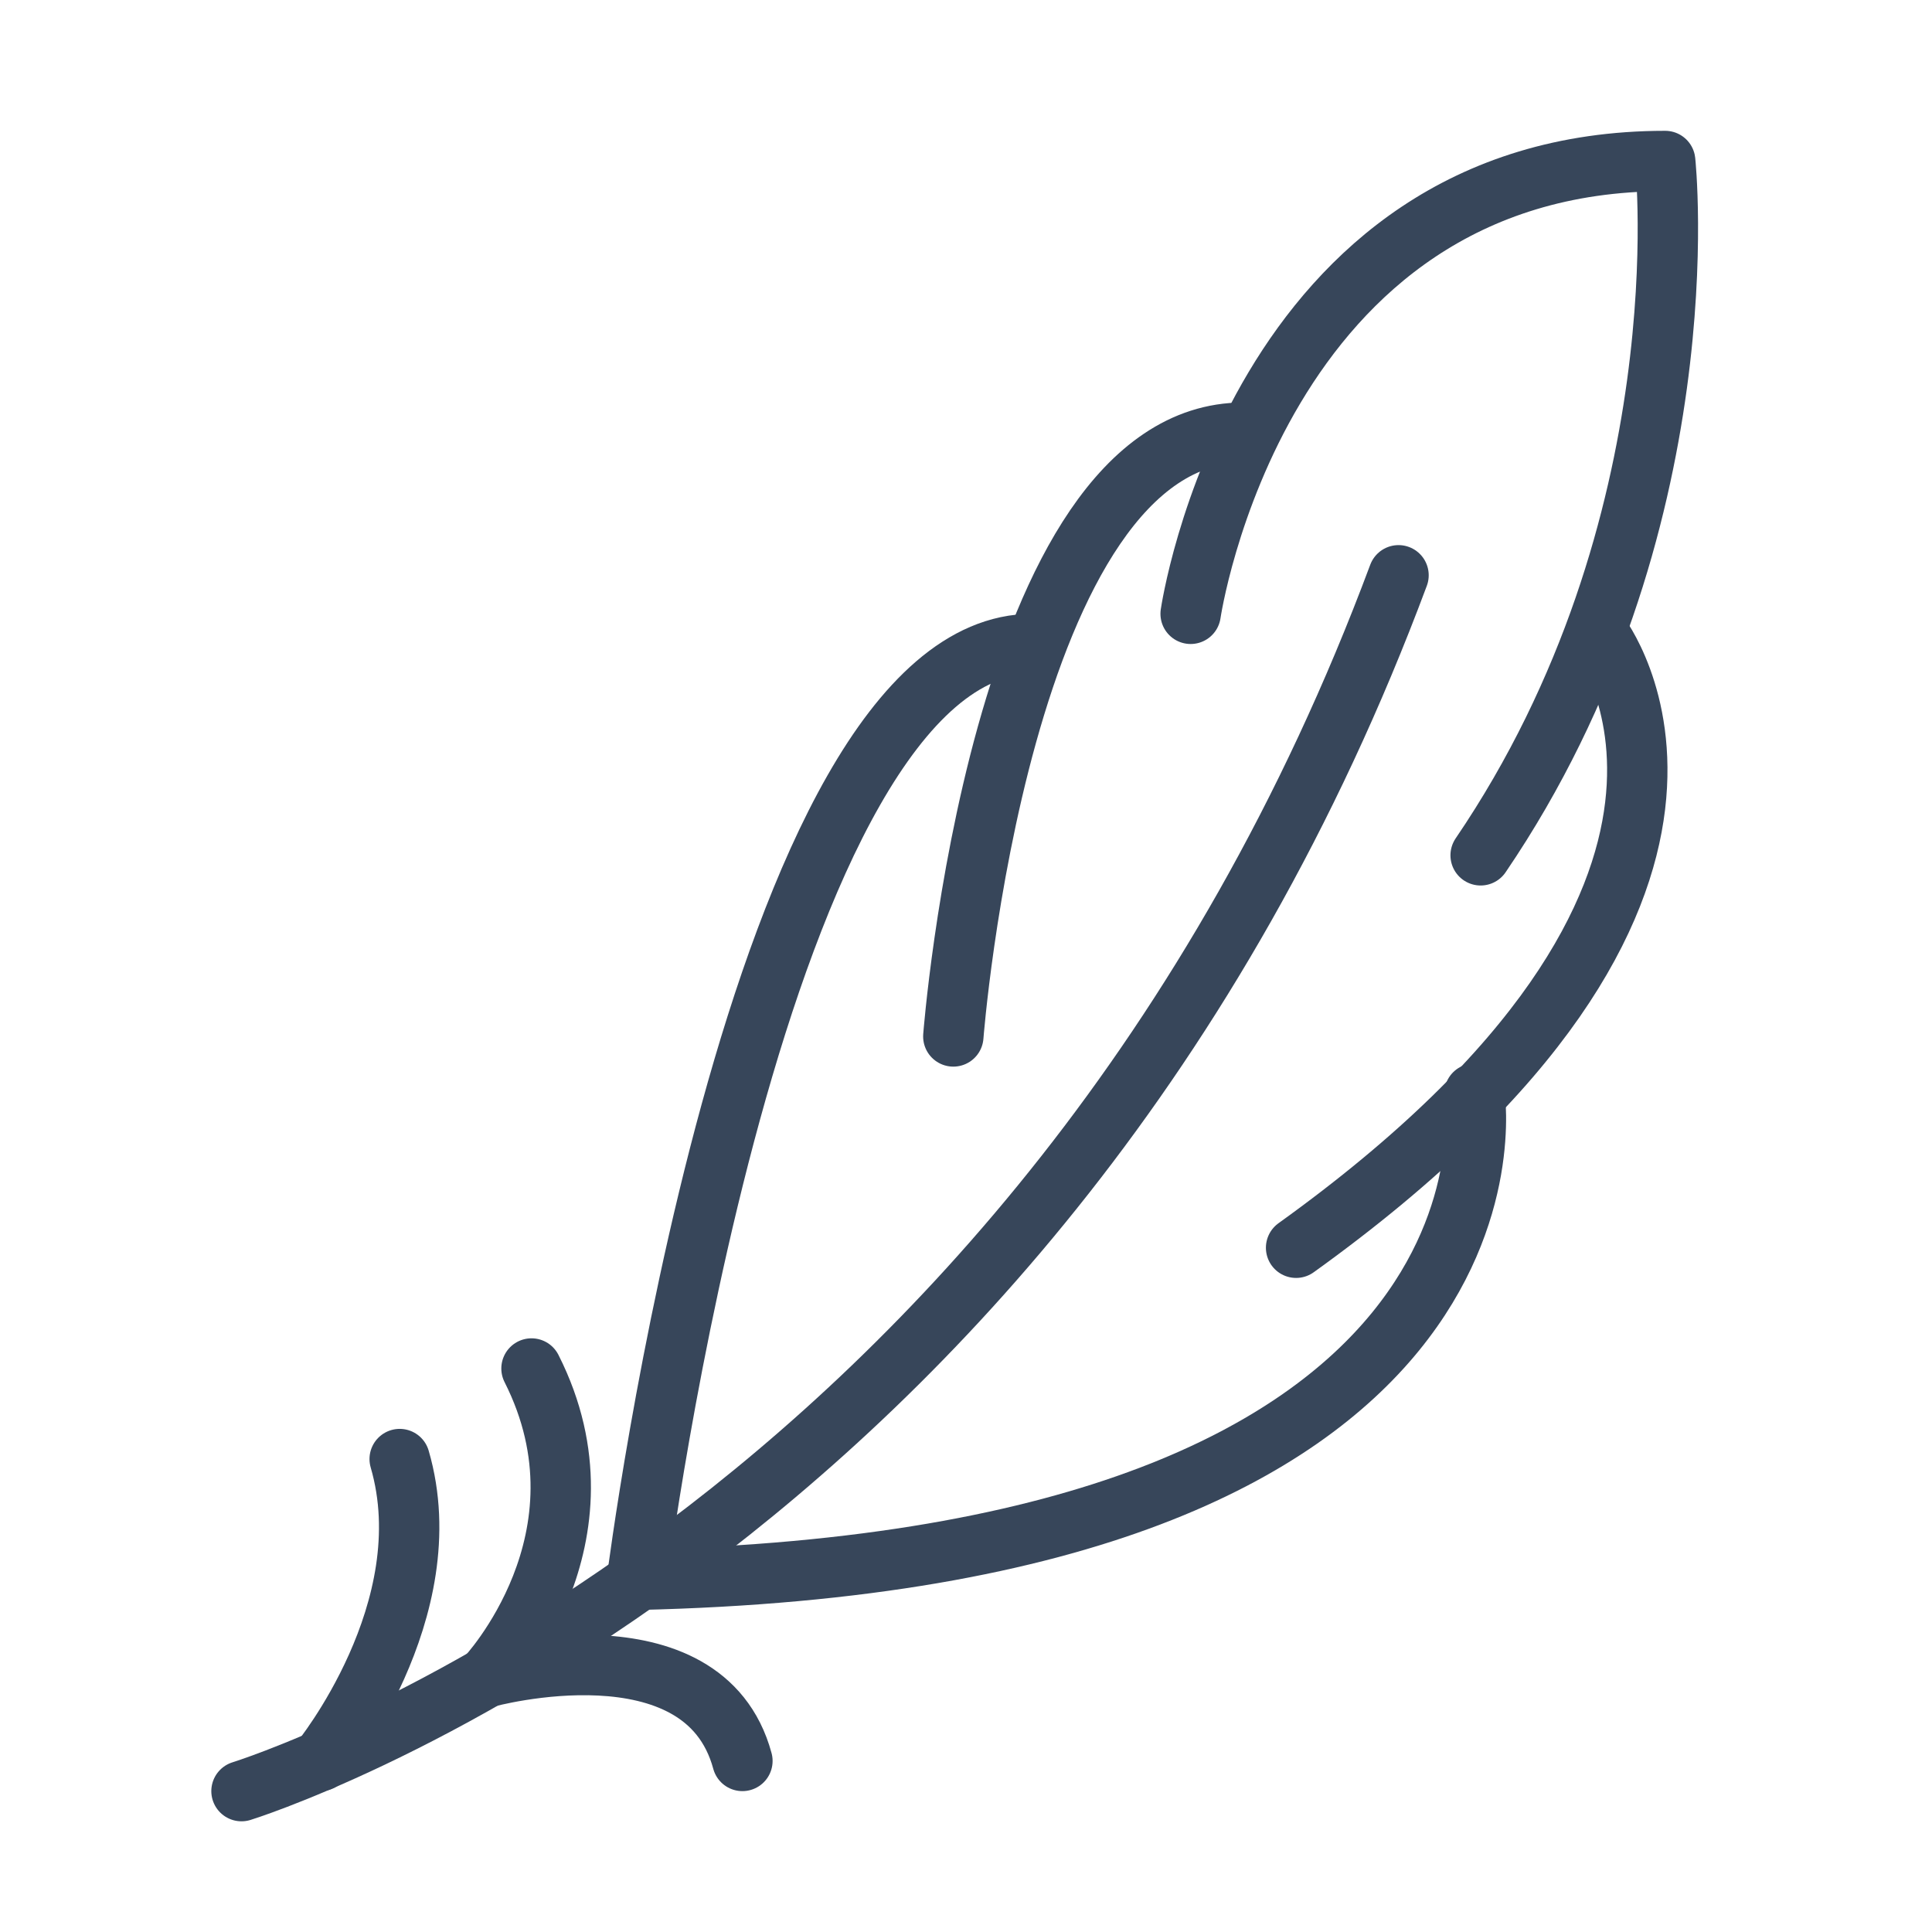 <svg xmlns="http://www.w3.org/2000/svg" fill="none" viewBox="0 0 48 48" height="48" width="48">
<path stroke-linejoin="round" stroke-linecap="round" stroke-miterlimit="10" stroke-width="1.5" stroke="#37465A" d="M6 44.5C6 44.5 25.755 38.408 34.746 14.293"></path>
<path stroke-linejoin="round" stroke-linecap="round" stroke-miterlimit="10" stroke-width="1.5" stroke="#37465A" d="M23.685 25.75C23.685 25.75 24.836 10.75 30.891 10.75"></path>
<path stroke-linejoin="round" stroke-linecap="round" stroke-miterlimit="10" stroke-width="1.5" stroke="#37465A" d="M29.581 15.25C29.581 15.25 31.215 4 41.371 4C41.371 4 42.354 13.062 36.786 21.25"></path>
<path stroke-linejoin="round" stroke-linecap="round" stroke-miterlimit="10" stroke-width="1.5" stroke="#37465A" d="M39.714 15.746C39.714 15.746 44.646 22.062 32.201 31"></path>
<path stroke-linejoin="round" stroke-linecap="round" stroke-miterlimit="10" stroke-width="1.5" stroke="#37465A" d="M25.65 16C18.769 16 15.825 39.25 15.825 39.25C38.303 38.745 36.661 27.345 36.632 27.174C36.632 27.171 36.632 27.171 36.632 27.171"></path>
<path stroke-linejoin="round" stroke-linecap="round" stroke-miterlimit="10" stroke-width="1.5" stroke="#37465A" d="M18.445 43.75C17.482 40.191 12.085 41.673 12.085 41.673C12.085 41.673 15.342 38.225 13.205 34"></path>
<path stroke-linejoin="round" stroke-linecap="round" stroke-miterlimit="10" stroke-width="1.5" stroke="#37465A" d="M7.965 43.75C7.965 43.75 11.022 40 9.93 36.25"></path>
</svg>
